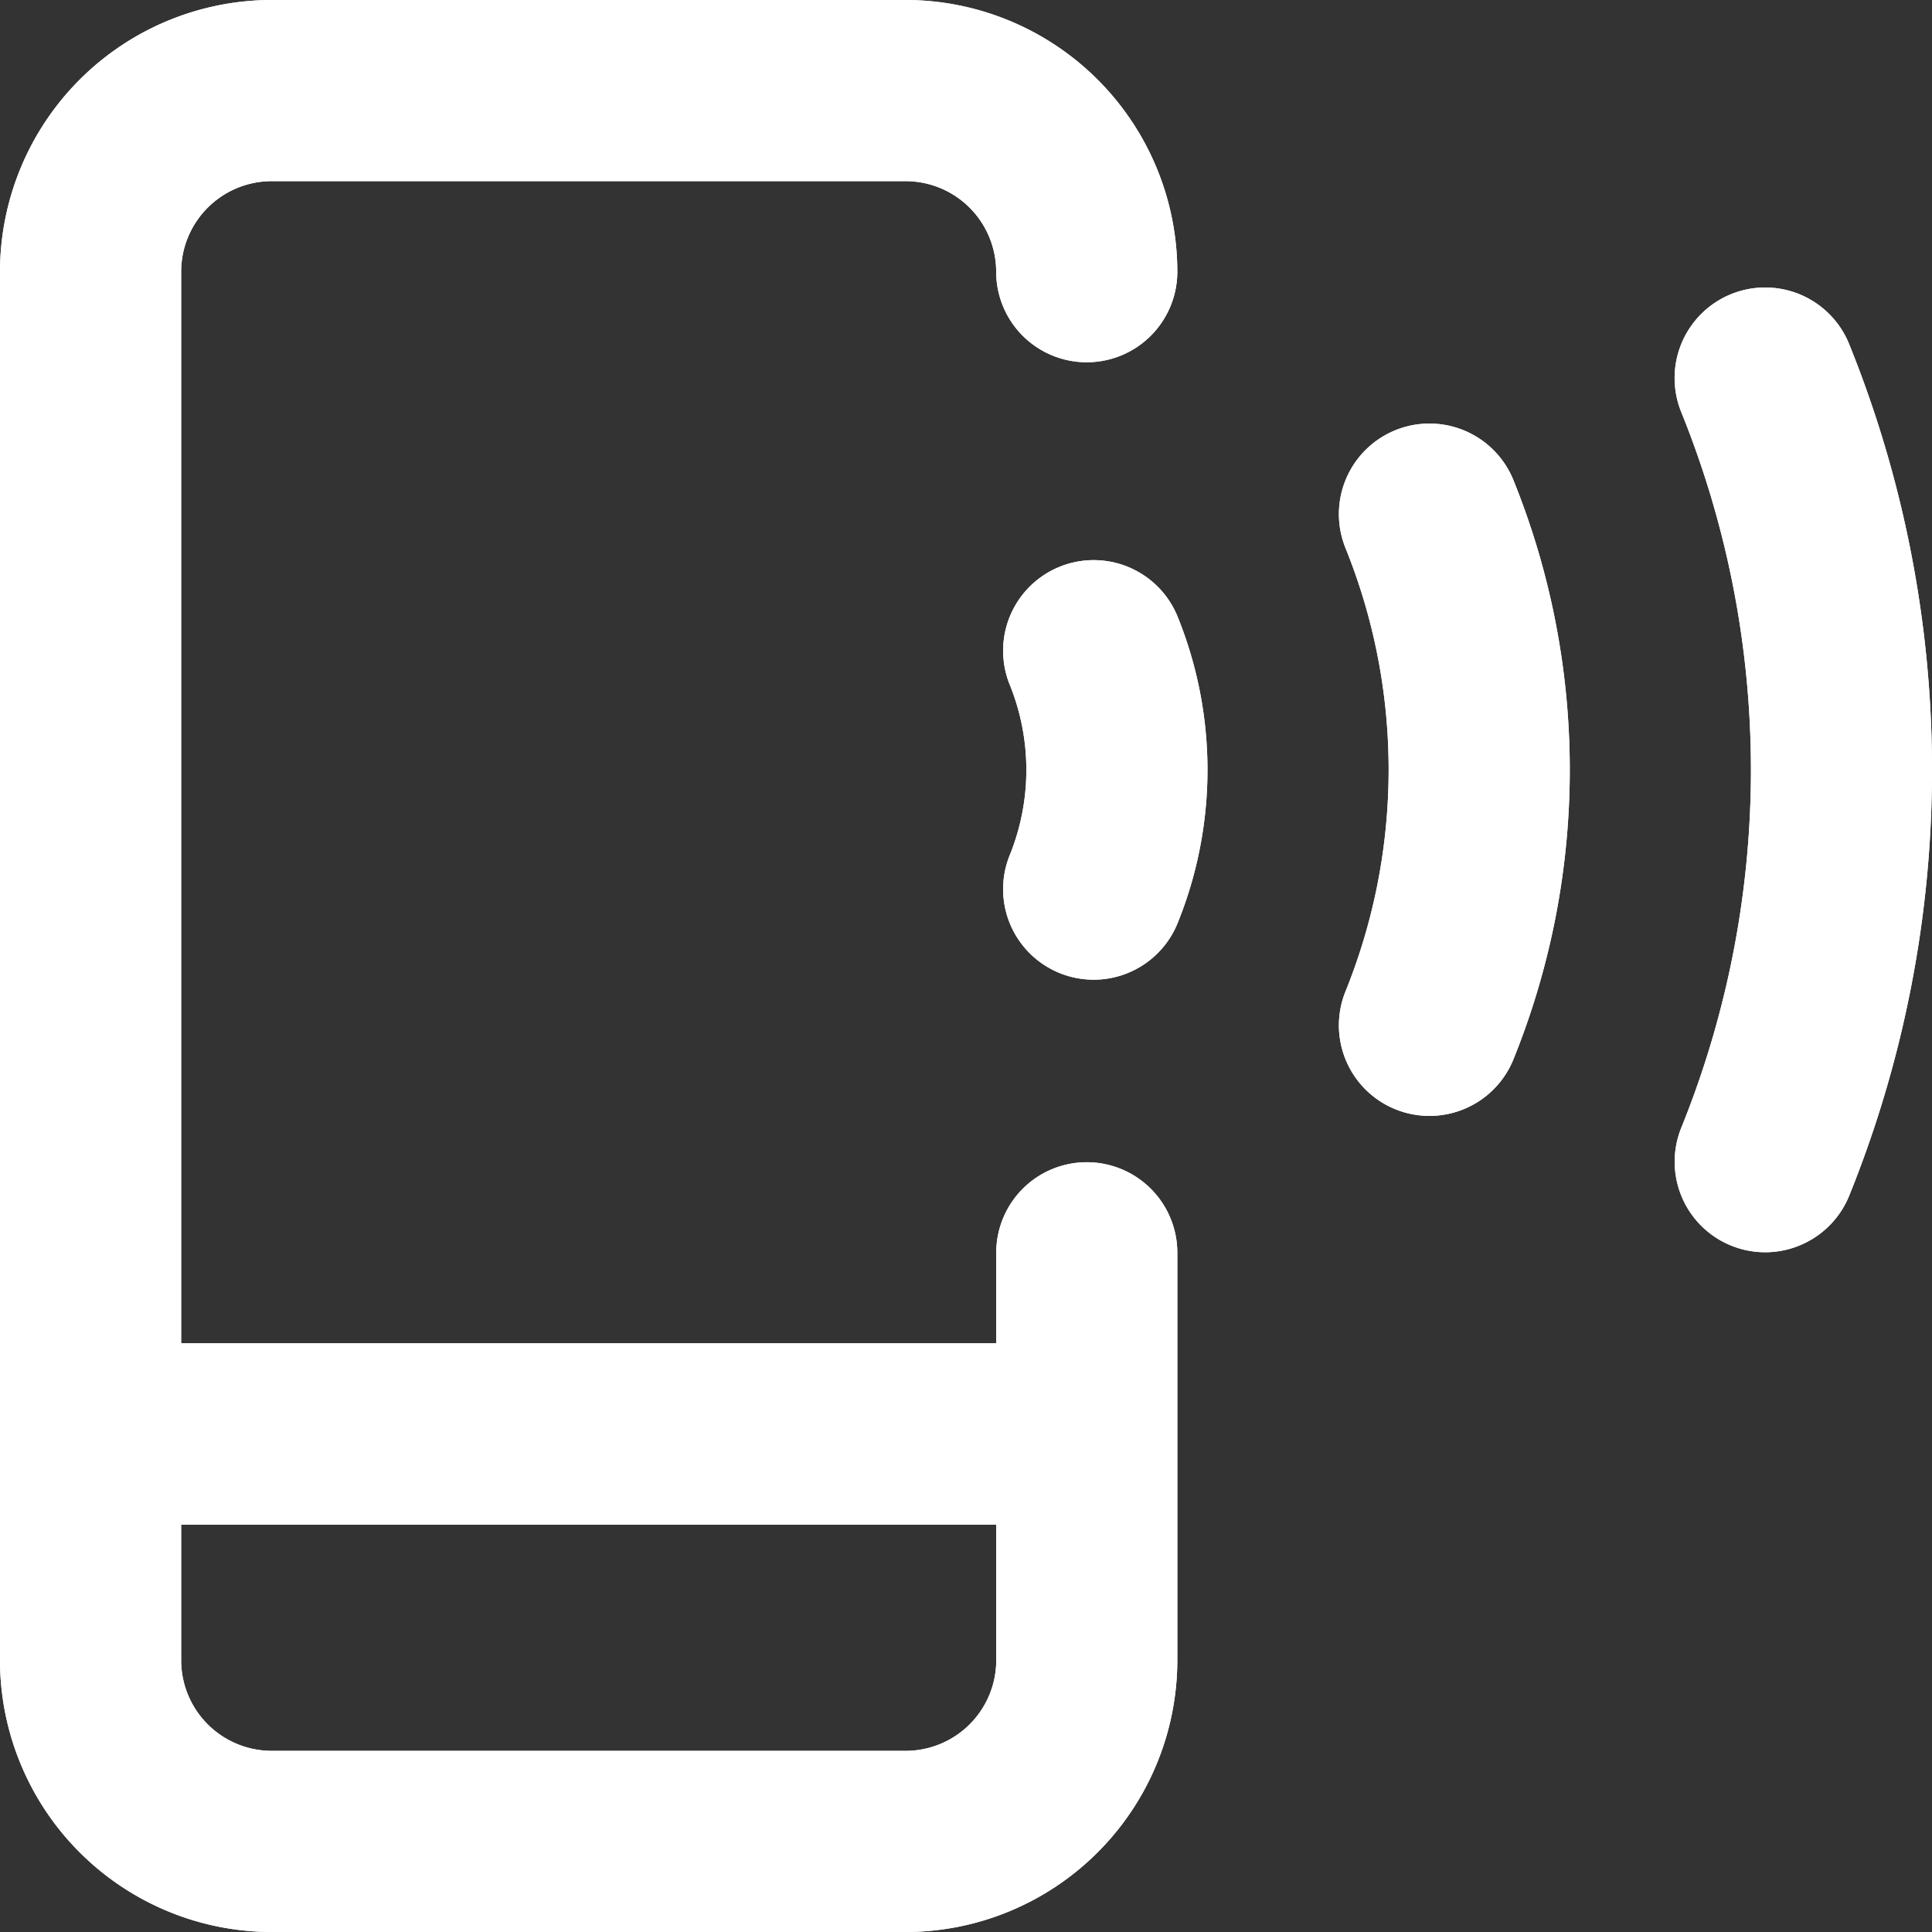 <svg xmlns="http://www.w3.org/2000/svg" width="26.737" height="26.737" viewBox="0 0 26.737 26.737">
  <rect x="0" y="0" width="26.737" height="26.737" fill="#333333" stroke="none"/>
  <g id="Group_63" data-name="Group 63" transform="translate(-414 -610)">
    <g id="Group_2" data-name="Group 2" transform="translate(104 1074)">
      <path id="Path_171" data-name="Path 171" d="M15.04,16.084a1.253,1.253,0,0,0-1.253,1.253v1.253H2.507V3.76A1.254,1.254,0,0,1,3.76,2.507h8.773A1.254,1.254,0,0,1,13.786,3.76a1.253,1.253,0,0,0,2.507,0A3.764,3.764,0,0,0,12.533,0H3.76A3.764,3.764,0,0,0,0,3.76V22.977a3.764,3.764,0,0,0,3.76,3.76h8.773a3.764,3.764,0,0,0,3.76-3.76v-5.64A1.253,1.253,0,0,0,15.04,16.084ZM12.533,24.23H3.76a1.254,1.254,0,0,1-1.253-1.253V21.1h11.28v1.88A1.254,1.254,0,0,1,12.533,24.23Z" transform="translate(310 -464)" fill="#fff"/>
      <path id="Path_172" data-name="Path 172" d="M134.171,80.015a1.253,1.253,0,0,1-1.161-1.724,3.141,3.141,0,0,0,0-2.358,1.253,1.253,0,0,1,2.323-.942,5.644,5.644,0,0,1,0,4.241A1.253,1.253,0,0,1,134.171,80.015Z" transform="translate(190.964 -530.457)" fill="#fff"/>
      <path id="Path_173" data-name="Path 173" d="M178.661,65.709a1.253,1.253,0,0,1-1.161-1.724,8.181,8.181,0,0,0,0-6.133,1.253,1.253,0,1,1,2.323-.942,10.687,10.687,0,0,1,0,8.017A1.253,1.253,0,0,1,178.661,65.709Z" transform="translate(151.121 -514.266)" fill="#fff"/>
      <path id="Path_174" data-name="Path 174" d="M223.141,51.422A1.253,1.253,0,0,1,221.98,49.7a13.2,13.2,0,0,0,0-9.905,1.253,1.253,0,0,1,2.323-.942,15.717,15.717,0,0,1,0,11.789A1.256,1.256,0,0,1,223.141,51.422Z" transform="translate(111.287 -498.092)" fill="#fff"/>
      <path id="Path_175" data-name="Path 175" d="M15.04,16.084a1.253,1.253,0,0,0-1.253,1.253v1.253H2.507V3.76A1.254,1.254,0,0,1,3.76,2.507h8.773A1.254,1.254,0,0,1,13.786,3.76a1.253,1.253,0,0,0,2.507,0A3.764,3.764,0,0,0,12.533,0H3.76A3.764,3.764,0,0,0,0,3.76V22.977a3.764,3.764,0,0,0,3.76,3.76h8.773a3.764,3.764,0,0,0,3.76-3.76v-5.64A1.253,1.253,0,0,0,15.04,16.084ZM12.533,24.23H3.76a1.254,1.254,0,0,1-1.253-1.253V21.1h11.28v1.88A1.254,1.254,0,0,1,12.533,24.23Z" transform="translate(310 -464)" fill="#fff"/>
      <path id="Path_176" data-name="Path 176" d="M134.171,80.015a1.253,1.253,0,0,1-1.161-1.724,3.141,3.141,0,0,0,0-2.358,1.253,1.253,0,0,1,2.323-.942,5.644,5.644,0,0,1,0,4.241A1.253,1.253,0,0,1,134.171,80.015Z" transform="translate(190.964 -530.457)" fill="#fff"/>
      <path id="Path_177" data-name="Path 177" d="M178.661,65.709a1.253,1.253,0,0,1-1.161-1.724,8.181,8.181,0,0,0,0-6.133,1.253,1.253,0,1,1,2.323-.942,10.687,10.687,0,0,1,0,8.017A1.253,1.253,0,0,1,178.661,65.709Z" transform="translate(151.121 -514.266)" fill="#fff"/>
      <path id="Path_178" data-name="Path 178" d="M223.141,51.422A1.253,1.253,0,0,1,221.98,49.7a13.2,13.2,0,0,0,0-9.905,1.253,1.253,0,0,1,2.323-.942,15.717,15.717,0,0,1,0,11.789A1.256,1.256,0,0,1,223.141,51.422Z" transform="translate(111.287 -498.092)" fill="#fff"/>
    </g>
  </g>
</svg>
